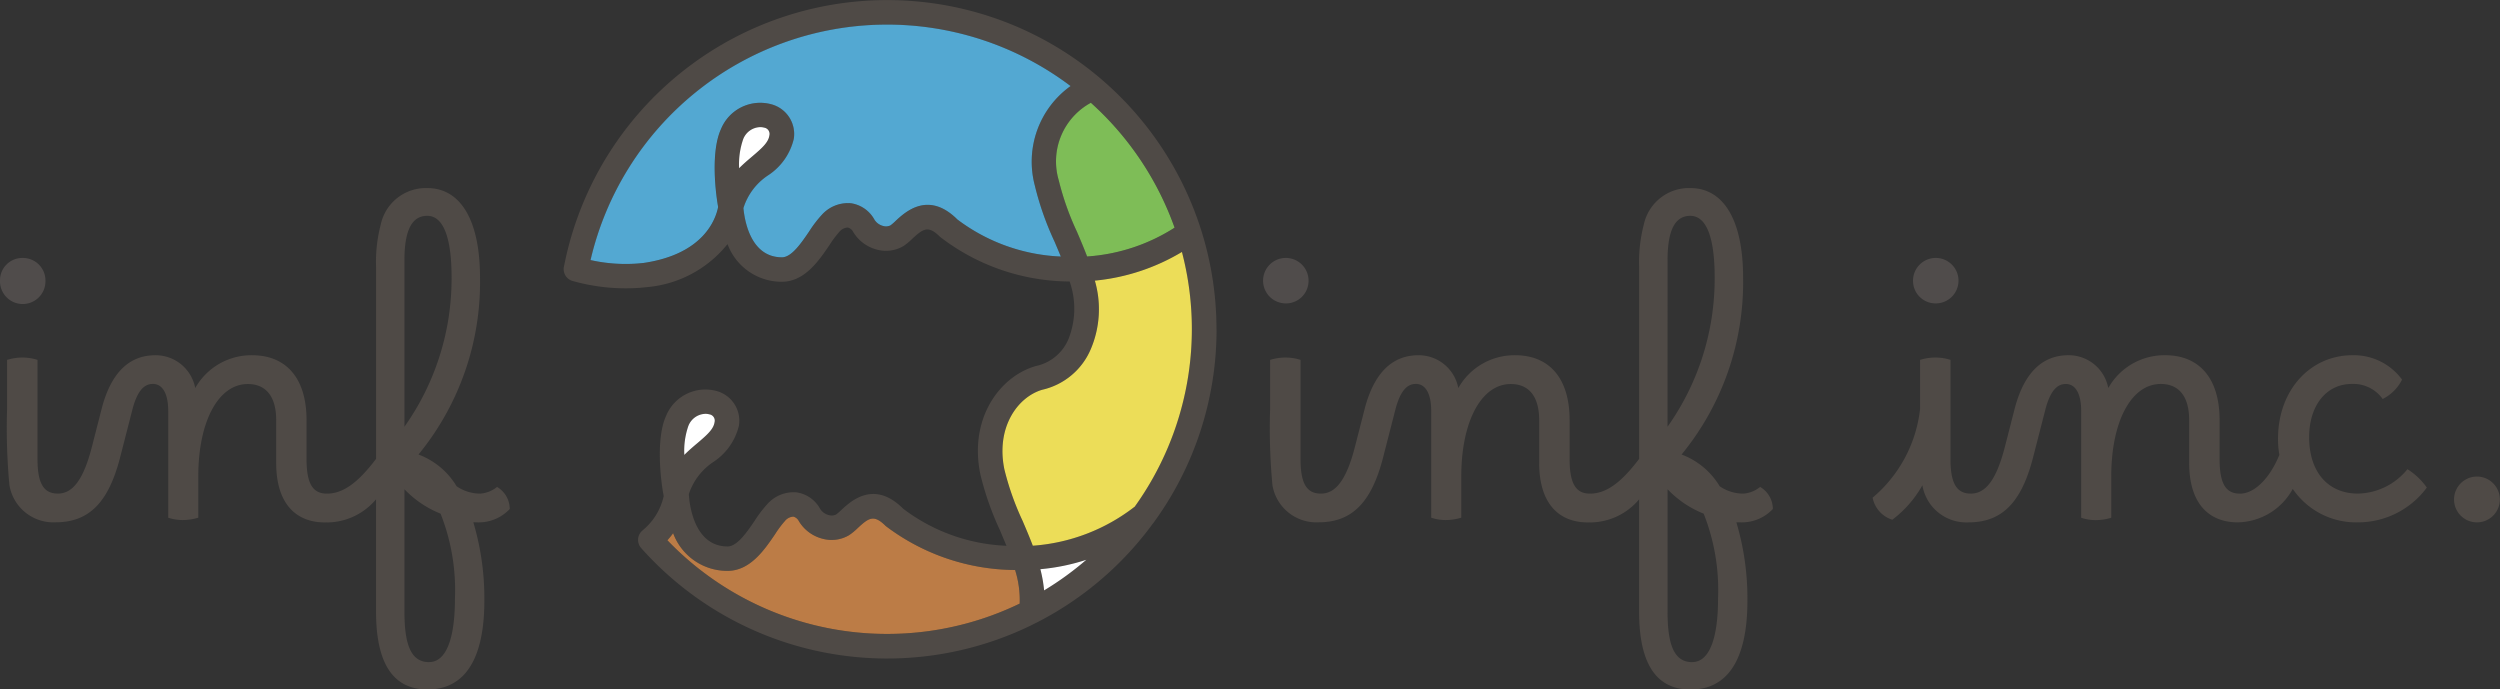 <svg id="logo" xmlns="http://www.w3.org/2000/svg" width="152.287" height="42" viewBox="0 0 152.287 42">
  <rect x="0" y="0" width="152.287" height="42" fill="#333333" stroke="none"/>
  <path id="パス_1" data-name="パス 1" d="M2.769,43.137a1.374,1.374,0,0,0-1.385-1.384A1.361,1.361,0,0,0,0,43.137a1.385,1.385,0,1,0,2.769,0" transform="translate(0 -26.04)" fill="#504c4b"/>
  <path id="パス_2" data-name="パス 2" d="M29.782,50.807h.02a2.581,2.581,0,0,0,1.934-.815,1.566,1.566,0,0,0-.773-1.344,1.83,1.83,0,0,1-1.039.408,2.552,2.552,0,0,1-1.425-.448,4.575,4.575,0,0,0-2.322-1.934A16.554,16.554,0,0,0,29.925,35.9c0-3.461-1.161-5.457-3.217-5.457a2.813,2.813,0,0,0-2.83,2.22,9.028,9.028,0,0,0-.285,2.586V46.938c-1.12,1.486-2.036,2.118-2.993,2.118-.814,0-1.242-.529-1.242-2.1V44.576c0-2.505-1.2-3.95-3.319-3.95a3.925,3.925,0,0,0-3.462,2,2.454,2.454,0,0,0-2.423-2C8.544,40.625,7.465,41.7,6.9,43.8l-.611,2.382c-.529,2.077-1.2,2.871-2.077,2.871-.814,0-1.242-.529-1.242-2.1V40.91a2.963,2.963,0,0,0-.916-.143,3.134,3.134,0,0,0-.937.143V43.9a36.907,36.907,0,0,0,.143,4.643,2.713,2.713,0,0,0,2.81,2.26c2.016,0,3.2-1.181,3.91-3.869l.753-2.932c.285-1.14.692-1.629,1.262-1.629.591,0,.937.591.937,1.649v6.5a2.787,2.787,0,0,0,.916.143,3.323,3.323,0,0,0,.916-.143V48c0-3.34,1.222-5.62,3.014-5.62,1.12,0,1.731.774,1.731,2.2v2.606c0,2.586,1.3,3.624,2.952,3.624,0,0,.007,0,.011,0l.009,0A3.917,3.917,0,0,0,23.592,49.4v6.842c0,2.973.917,4.744,3.136,4.744,2.26,0,3.461-1.833,3.461-5.4a16.145,16.145,0,0,0-.672-4.785Zm-4.46-15.985c0-1.833.469-2.688,1.385-2.688.977,0,1.486,1.3,1.486,3.747a15.6,15.6,0,0,1-2.871,9.1Zm1.507,24.5c-1.1,0-1.507-1.038-1.507-3.074V48.79a6.223,6.223,0,0,0,2.2,1.486,12.65,12.65,0,0,1,.876,5.172c0,2.525-.57,3.869-1.568,3.869" transform="translate(-0.685 -18.987)" fill="#4f4a46"/>
  <path id="パス_3" data-name="パス 3" d="M207.223,43.137a1.385,1.385,0,1,0-1.384,1.385,1.373,1.373,0,0,0,1.384-1.385" transform="translate(-127.513 -26.04)" fill="#504c4b"/>
  <path id="パス_4" data-name="パス 4" d="M234.257,50.807a2.582,2.582,0,0,0,1.934-.815,1.567,1.567,0,0,0-.774-1.344,1.83,1.83,0,0,1-1.038.408,2.553,2.553,0,0,1-1.426-.448,4.574,4.574,0,0,0-2.322-1.934A16.554,16.554,0,0,0,234.379,35.9c0-3.461-1.161-5.457-3.218-5.457a2.813,2.813,0,0,0-2.83,2.22,9.041,9.041,0,0,0-.285,2.586V46.938c-1.12,1.486-2.036,2.118-2.993,2.118-.814,0-1.242-.529-1.242-2.1V44.576c0-2.505-1.2-3.95-3.319-3.95a3.925,3.925,0,0,0-3.462,2,2.454,2.454,0,0,0-2.423-2c-1.608,0-2.688,1.079-3.257,3.176l-.611,2.382c-.529,2.077-1.2,2.871-2.077,2.871-.814,0-1.242-.529-1.242-2.1V40.91a2.963,2.963,0,0,0-.916-.143,3.129,3.129,0,0,0-.937.143V43.9a36.888,36.888,0,0,0,.142,4.643,2.713,2.713,0,0,0,2.81,2.26c2.016,0,3.2-1.181,3.909-3.869l.753-2.932c.285-1.14.692-1.629,1.262-1.629.591,0,.937.591.937,1.649v6.5a2.787,2.787,0,0,0,.916.143,3.321,3.321,0,0,0,.916-.143V48c0-3.34,1.222-5.62,3.014-5.62,1.12,0,1.731.774,1.731,2.2v2.606c0,2.586,1.3,3.624,2.952,3.624,0,0,.007,0,.011,0l.009,0a3.917,3.917,0,0,0,3.115-1.405v6.842c0,2.973.917,4.744,3.136,4.744,2.26,0,3.461-1.833,3.461-5.4a16.145,16.145,0,0,0-.672-4.785h.285Zm-4.48-15.985c0-1.833.469-2.688,1.384-2.688.977,0,1.486,1.3,1.486,3.747a15.6,15.6,0,0,1-2.871,9.1Zm1.507,24.5c-1.1,0-1.507-1.038-1.507-3.074V48.79a6.221,6.221,0,0,0,2.2,1.486,12.643,12.643,0,0,1,.876,5.172c0,2.525-.57,3.869-1.568,3.869" transform="translate(-128.198 -18.987)" fill="#4f4a46"/>
  <path id="パス_5" data-name="パス 5" d="M311.044,44.522a1.385,1.385,0,1,0-1.385-1.385,1.373,1.373,0,0,0,1.385,1.385" transform="translate(-193.127 -26.04)" fill="#504c4b"/>
  <path id="パス_6" data-name="パス 6" d="M335.692,64.442a3.974,3.974,0,0,1-3.014,1.486c-1.812,0-2.973-1.3-2.973-3.441,0-1.894,1.018-3.238,2.606-3.238a2.187,2.187,0,0,1,1.873.917,2.646,2.646,0,0,0,1.181-1.181,3.647,3.647,0,0,0-3.014-1.486c-2.606,0-4.541,2.158-4.541,5.07a5.363,5.363,0,0,0,.082,1c-.591,1.445-1.527,2.362-2.4,2.362-.814,0-1.242-.529-1.242-2.1V61.449c0-2.505-1.2-3.95-3.319-3.95a3.925,3.925,0,0,0-3.462,2,2.454,2.454,0,0,0-2.423-2c-1.609,0-2.688,1.079-3.258,3.176l-.611,2.382c-.529,2.077-1.2,2.871-2.077,2.871-.814,0-1.242-.529-1.242-2.1V57.783a2.961,2.961,0,0,0-.916-.143,3.134,3.134,0,0,0-.937.143v2.994a8.265,8.265,0,0,1-2.891,5.4,1.759,1.759,0,0,0,1.2,1.344,6.781,6.781,0,0,0,1.832-2.1,2.713,2.713,0,0,0,2.81,2.26c2.016,0,3.2-1.181,3.91-3.869l.753-2.932c.285-1.14.693-1.629,1.263-1.629.591,0,.937.591.937,1.649v6.5a2.783,2.783,0,0,0,.916.143,3.325,3.325,0,0,0,.916-.143V64.87c0-3.34,1.222-5.62,3.014-5.62,1.12,0,1.731.774,1.731,2.2v2.606c0,2.586,1.3,3.624,2.952,3.624a3.891,3.891,0,0,0,3.359-2.037,4.666,4.666,0,0,0,3.971,2.037,5.208,5.208,0,0,0,4.195-2.118,4.1,4.1,0,0,0-1.181-1.12" transform="translate(-189.044 -35.861)" fill="#4f4a46"/>
  <path id="パス_7" data-name="パス 7" d="M398.643,77.14a1.395,1.395,0,0,0,0,2.79,1.395,1.395,0,1,0,0-2.79" transform="translate(-247.76 -48.11)" fill="#4f4a46"/>
  <path id="パス_8" data-name="パス 8" d="M131.006,20.055a20.058,20.058,0,0,0-39.719-3.963l-.032.154a.747.747,0,0,0,.546.874,11.924,11.924,0,0,0,4.089.411l.391-.038a7.068,7.068,0,0,0,4.94-2.624,3.513,3.513,0,0,0,3.316,2.294c1.375,0,2.25-1.286,2.888-2.225a6.471,6.471,0,0,1,.6-.808.726.726,0,0,1,.523-.272.538.538,0,0,1,.333.278,2.372,2.372,0,0,0,1.473,1.077,2.089,2.089,0,0,0,1.589-.228,3.607,3.607,0,0,0,.512-.421c.682-.633.987-.861,1.714-.134a13.027,13.027,0,0,0,7.891,2.717A5,5,0,0,1,122,20.629a2.765,2.765,0,0,1-1.986,1.665.743.743,0,0,0-.107.032c-2.121.658-3.982,3.165-3.286,6.563a18.162,18.162,0,0,0,1.2,3.423q.2.472.391.934a11.135,11.135,0,0,1-6.293-2.259c-1.775-1.775-3.186-.464-3.788.1a3.107,3.107,0,0,1-.287.249.607.607,0,0,1-.448.042.87.87,0,0,1-.541-.393,1.953,1.953,0,0,0-1.432-.993,2.132,2.132,0,0,0-1.763.7,7.254,7.254,0,0,0-.782,1.024c-.476.7-1.068,1.571-1.652,1.571-2.082,0-2.332-2.658-2.362-3.187a3.771,3.771,0,0,1,1.484-1.953,3.657,3.657,0,0,0,1.567-2.22,1.875,1.875,0,0,0-1.386-2.115,2.588,2.588,0,0,0-3.05,1.52c-.618,1.358-.349,3.823-.146,4.886a3.734,3.734,0,0,1-1.257,2.065l-.053.047a.748.748,0,0,0-.062,1.055A20.047,20.047,0,0,0,127.126,31.9l.019-.015,0-.005a19.949,19.949,0,0,0,3.865-11.824m-2.554-6.186a11.278,11.278,0,0,1-5.326,1.754c-.193-.508-.406-1.011-.62-1.51a16.807,16.807,0,0,1-1.109-3.135,4.064,4.064,0,0,1,1.958-4.717,18.622,18.622,0,0,1,5.1,7.608m-26.523-3.622a4.648,4.648,0,0,1,.247-1.768,1.145,1.145,0,0,1,1.039-.735.841.841,0,0,1,.234.031.386.386,0,0,1,.323.474c-.059.424-.439.765-1.053,1.286-.253.215-.526.446-.79.712m13.3,3.129c-1.775-1.775-3.186-.464-3.788.1a3.051,3.051,0,0,1-.287.249.6.6,0,0,1-.447.042.871.871,0,0,1-.541-.393,1.955,1.955,0,0,0-1.432-.993,2.138,2.138,0,0,0-1.763.7,7.258,7.258,0,0,0-.782,1.024c-.476.7-1.068,1.57-1.652,1.57-1.9,0-2.274-2.211-2.348-3a3.716,3.716,0,0,1,1.5-1.992,3.657,3.657,0,0,0,1.567-2.22,1.874,1.874,0,0,0-1.386-2.115,2.587,2.587,0,0,0-3.05,1.52c-.592,1.3-.371,3.614-.172,4.741-.138.717-.857,2.868-4.541,3.41l-.361.034a9.76,9.76,0,0,1-2.87-.21A18.549,18.549,0,0,1,122.117,5.242a5.663,5.663,0,0,0-2.184,6.036,18.137,18.137,0,0,0,1.2,3.423c.133.311.264.619.389.926a11.231,11.231,0,0,1-6.291-2.251M98.837,25.943a1.145,1.145,0,0,1,1.038-.735.853.853,0,0,1,.234.031.386.386,0,0,1,.323.474c-.059.424-.439.765-1.053,1.286-.253.214-.526.446-.79.712a4.639,4.639,0,0,1,.247-1.768M97.56,32.909a5.376,5.376,0,0,0,.348-.429,3.512,3.512,0,0,0,3.315,2.294c1.376,0,2.25-1.286,2.889-2.225a6.357,6.357,0,0,1,.6-.807.707.707,0,0,1,.523-.272.538.538,0,0,1,.333.278,2.371,2.371,0,0,0,1.473,1.077,2.088,2.088,0,0,0,1.59-.228,3.607,3.607,0,0,0,.512-.421c.682-.633.987-.86,1.714-.134a13.182,13.182,0,0,0,7.882,2.68,6.124,6.124,0,0,1,.279,2.046,18.556,18.556,0,0,1-21.461-3.86M120.5,35.963a8.151,8.151,0,0,0-.227-1.291,12.587,12.587,0,0,0,2.8-.574,18.664,18.664,0,0,1-2.571,1.865m5.538-5.115a11.428,11.428,0,0,1-6.226,2.393c-.194-.511-.409-1.017-.623-1.517a16.806,16.806,0,0,1-1.109-3.135c-.523-2.555.8-4.4,2.3-4.847h0a4.222,4.222,0,0,0,2.983-2.523,6.213,6.213,0,0,0,.228-4.125,12.662,12.662,0,0,0,5.305-1.748,18.554,18.554,0,0,1-2.863,15.5" transform="translate(-56.904)" fill="#4f4a46"/>
  <path id="パス_9" data-name="パス 9" d="M117.934,15.852c-1.775-1.775-3.186-.464-3.788.1a3.05,3.05,0,0,1-.287.249.6.6,0,0,1-.447.042.871.871,0,0,1-.541-.393,1.955,1.955,0,0,0-1.432-.993,2.138,2.138,0,0,0-1.763.7,7.258,7.258,0,0,0-.782,1.024c-.476.7-1.068,1.57-1.652,1.57-1.9,0-2.274-2.211-2.348-3a3.716,3.716,0,0,1,1.5-1.992,3.657,3.657,0,0,0,1.567-2.22,1.874,1.874,0,0,0-1.386-2.115,2.587,2.587,0,0,0-3.05,1.52c-.592,1.3-.371,3.614-.172,4.741-.138.717-.857,2.868-4.541,3.41l-.361.034a9.76,9.76,0,0,1-2.87-.21A18.549,18.549,0,0,1,124.822,7.719a5.663,5.663,0,0,0-2.184,6.036,18.137,18.137,0,0,0,1.2,3.423c.133.311.264.619.389.926a11.231,11.231,0,0,1-6.291-2.251" transform="translate(-59.608 -2.477)" fill="#53a8d2"/>
  <path id="パス_10" data-name="パス 10" d="M178.238,24.247A11.278,11.278,0,0,1,172.912,26c-.193-.508-.406-1.011-.62-1.51a16.8,16.8,0,0,1-1.109-3.135,4.064,4.064,0,0,1,1.958-4.717,18.621,18.621,0,0,1,5.1,7.608" transform="translate(-106.691 -10.377)" fill="#7ebd57"/>
  <path id="パス_11" data-name="パス 11" d="M170.34,56.279a11.428,11.428,0,0,1-6.226,2.393c-.194-.511-.409-1.017-.623-1.517a16.807,16.807,0,0,1-1.109-3.135c-.523-2.555.8-4.4,2.3-4.847h0a4.222,4.222,0,0,0,2.983-2.523,6.213,6.213,0,0,0,.228-4.125,12.662,12.662,0,0,0,5.305-1.748,18.554,18.554,0,0,1-2.863,15.5" transform="translate(-101.201 -25.43)" fill="#ecdd58"/>
  <path id="パス_12" data-name="パス 12" d="M108.035,85.059a5.375,5.375,0,0,0,.348-.429,3.512,3.512,0,0,0,3.315,2.294c1.376,0,2.25-1.286,2.889-2.225a6.357,6.357,0,0,1,.6-.807.707.707,0,0,1,.523-.272.538.538,0,0,1,.333.278,2.371,2.371,0,0,0,1.473,1.077,2.088,2.088,0,0,0,1.59-.228,3.607,3.607,0,0,0,.512-.421c.682-.633.987-.86,1.714-.134a13.182,13.182,0,0,0,7.882,2.68,6.123,6.123,0,0,1,.279,2.046,18.556,18.556,0,0,1-21.461-3.86" transform="translate(-67.379 -52.15)" fill="#bc7c46"/>
  <path id="パス_13" data-name="パス 13" d="M119.642,23.081a4.648,4.648,0,0,1,.247-1.768,1.145,1.145,0,0,1,1.039-.735.841.841,0,0,1,.234.031.386.386,0,0,1,.323.474c-.059.424-.439.765-1.053,1.286-.253.215-.526.446-.79.712" transform="translate(-74.618 -12.834)" fill="#fff"/>
  <path id="パス_14" data-name="パス 14" d="M111.019,67.721a1.145,1.145,0,0,1,1.038-.735.853.853,0,0,1,.234.031.386.386,0,0,1,.323.474c-.059.424-.439.765-1.053,1.286-.253.214-.526.446-.79.712a4.638,4.638,0,0,1,.247-1.768" transform="translate(-69.086 -41.778)" fill="#fff"/>
  <path id="パス_15" data-name="パス 15" d="M168.629,92.473a8.153,8.153,0,0,0-.227-1.291,12.588,12.588,0,0,0,2.8-.574,18.663,18.663,0,0,1-2.571,1.865" transform="translate(-105.028 -56.51)" fill="#fff"/>
</svg>
